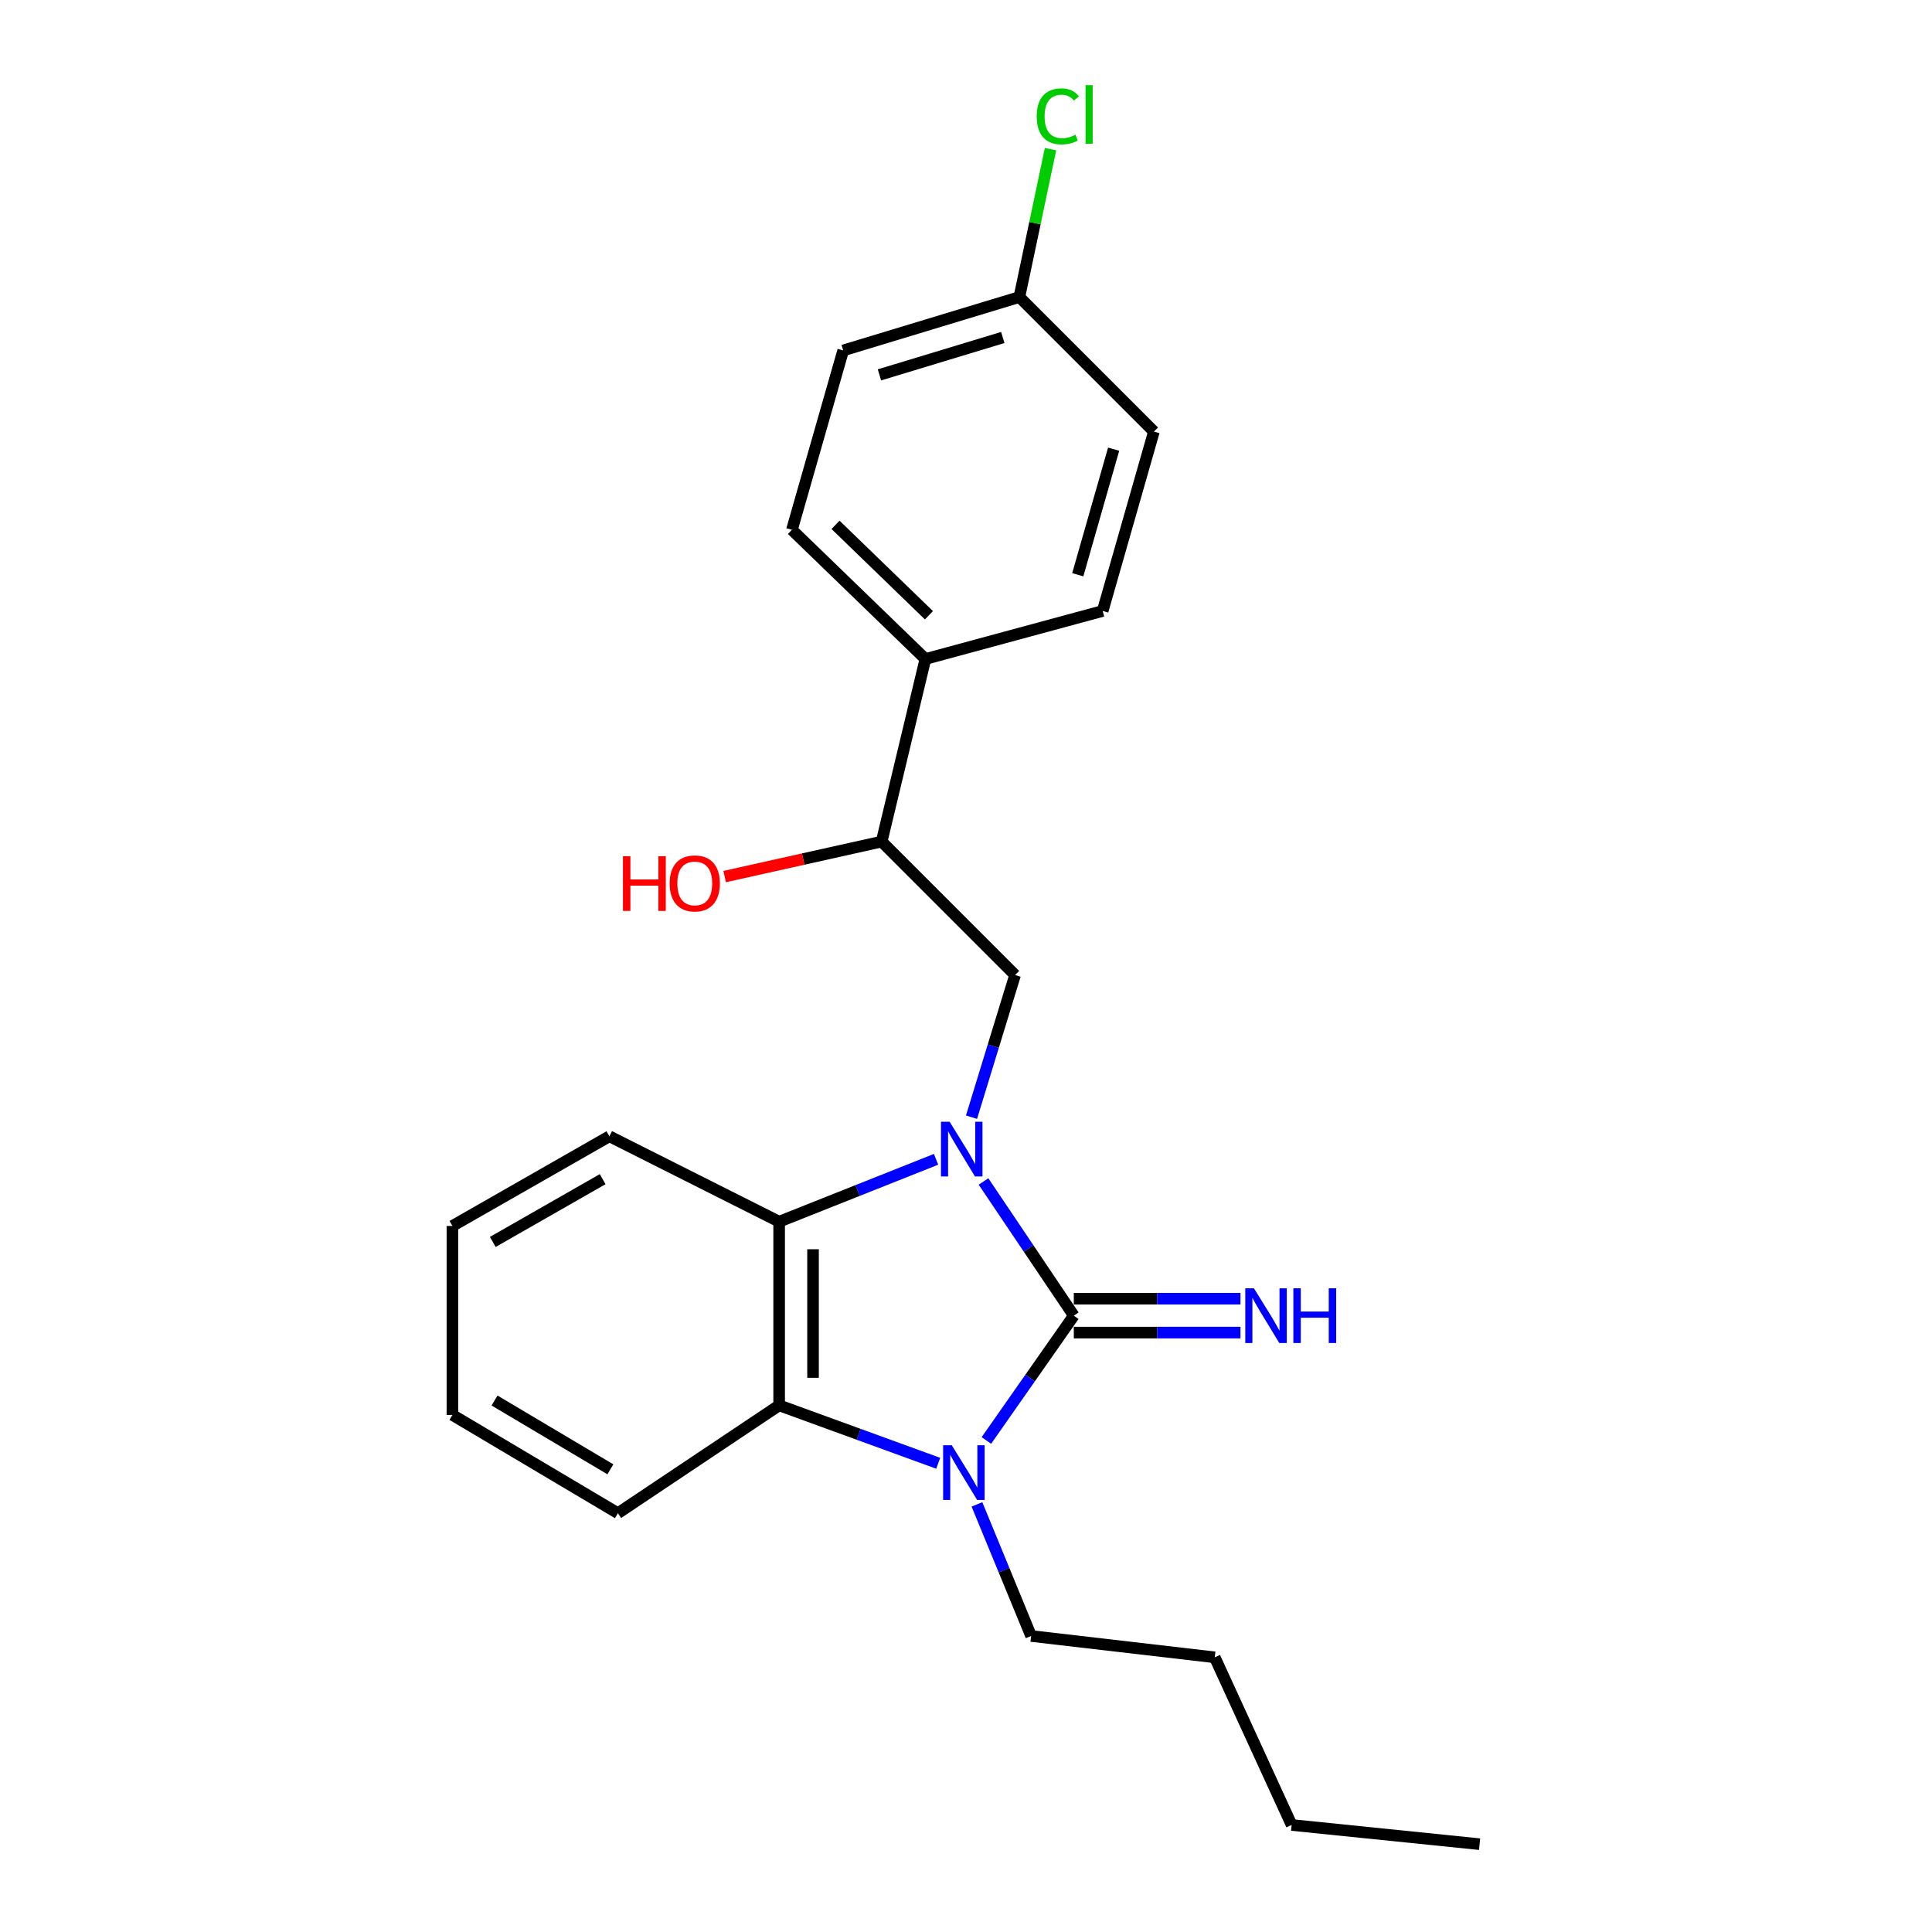 <?xml version='1.0' encoding='iso-8859-1'?>
<svg version='1.1' baseProfile='full'
              xmlns='http://www.w3.org/2000/svg'
                      xmlns:rdkit='http://www.rdkit.org/xml'
                      xmlns:xlink='http://www.w3.org/1999/xlink'
                  xml:space='preserve'
width='1000px' height='1000px' viewBox='0 0 1000 1000'>
<!-- END OF HEADER -->
<rect style='opacity:1.0;fill:#FFFFFF;stroke:none' width='1000' height='1000' x='0' y='0'> </rect>
<path class='bond-0' d='M 509.065,611.532 L 532.433,646.254' style='fill:none;fill-rule:evenodd;stroke:#0000FF;stroke-width:6px;stroke-linecap:butt;stroke-linejoin:miter;stroke-opacity:1' />
<path class='bond-0' d='M 532.433,646.254 L 555.8,680.975' style='fill:none;fill-rule:evenodd;stroke:#000000;stroke-width:6px;stroke-linecap:butt;stroke-linejoin:miter;stroke-opacity:1' />
<path class='bond-2' d='M 484.505,600.056 L 443.894,616.202' style='fill:none;fill-rule:evenodd;stroke:#0000FF;stroke-width:6px;stroke-linecap:butt;stroke-linejoin:miter;stroke-opacity:1' />
<path class='bond-2' d='M 443.894,616.202 L 403.283,632.348' style='fill:none;fill-rule:evenodd;stroke:#000000;stroke-width:6px;stroke-linecap:butt;stroke-linejoin:miter;stroke-opacity:1' />
<path class='bond-4' d='M 502.849,578.259 L 514.125,541.468' style='fill:none;fill-rule:evenodd;stroke:#0000FF;stroke-width:6px;stroke-linecap:butt;stroke-linejoin:miter;stroke-opacity:1' />
<path class='bond-4' d='M 514.125,541.468 L 525.4,504.676' style='fill:none;fill-rule:evenodd;stroke:#000000;stroke-width:6px;stroke-linecap:butt;stroke-linejoin:miter;stroke-opacity:1' />
<path class='bond-1' d='M 555.8,680.975 L 533.176,713.279' style='fill:none;fill-rule:evenodd;stroke:#000000;stroke-width:6px;stroke-linecap:butt;stroke-linejoin:miter;stroke-opacity:1' />
<path class='bond-1' d='M 533.176,713.279 L 510.552,745.584' style='fill:none;fill-rule:evenodd;stroke:#0000FF;stroke-width:6px;stroke-linecap:butt;stroke-linejoin:miter;stroke-opacity:1' />
<path class='bond-5' d='M 555.8,689.747 L 598.933,689.747' style='fill:none;fill-rule:evenodd;stroke:#000000;stroke-width:6px;stroke-linecap:butt;stroke-linejoin:miter;stroke-opacity:1' />
<path class='bond-5' d='M 598.933,689.747 L 642.067,689.747' style='fill:none;fill-rule:evenodd;stroke:#0000FF;stroke-width:6px;stroke-linecap:butt;stroke-linejoin:miter;stroke-opacity:1' />
<path class='bond-5' d='M 555.8,672.203 L 598.933,672.203' style='fill:none;fill-rule:evenodd;stroke:#000000;stroke-width:6px;stroke-linecap:butt;stroke-linejoin:miter;stroke-opacity:1' />
<path class='bond-5' d='M 598.933,672.203 L 642.067,672.203' style='fill:none;fill-rule:evenodd;stroke:#0000FF;stroke-width:6px;stroke-linecap:butt;stroke-linejoin:miter;stroke-opacity:1' />
<path class='bond-10' d='M 505.668,778.669 L 519.686,812.728' style='fill:none;fill-rule:evenodd;stroke:#0000FF;stroke-width:6px;stroke-linecap:butt;stroke-linejoin:miter;stroke-opacity:1' />
<path class='bond-10' d='M 519.686,812.728 L 533.704,846.786' style='fill:none;fill-rule:evenodd;stroke:#000000;stroke-width:6px;stroke-linecap:butt;stroke-linejoin:miter;stroke-opacity:1' />
<path class='bond-23' d='M 485.615,757.386 L 444.449,742.397' style='fill:none;fill-rule:evenodd;stroke:#0000FF;stroke-width:6px;stroke-linecap:butt;stroke-linejoin:miter;stroke-opacity:1' />
<path class='bond-23' d='M 444.449,742.397 L 403.283,727.408' style='fill:none;fill-rule:evenodd;stroke:#000000;stroke-width:6px;stroke-linecap:butt;stroke-linejoin:miter;stroke-opacity:1' />
<path class='bond-3' d='M 403.283,632.348 L 403.283,727.408' style='fill:none;fill-rule:evenodd;stroke:#000000;stroke-width:6px;stroke-linecap:butt;stroke-linejoin:miter;stroke-opacity:1' />
<path class='bond-3' d='M 420.827,646.607 L 420.827,713.149' style='fill:none;fill-rule:evenodd;stroke:#000000;stroke-width:6px;stroke-linecap:butt;stroke-linejoin:miter;stroke-opacity:1' />
<path class='bond-16' d='M 403.283,632.348 L 315.417,588.137' style='fill:none;fill-rule:evenodd;stroke:#000000;stroke-width:6px;stroke-linecap:butt;stroke-linejoin:miter;stroke-opacity:1' />
<path class='bond-17' d='M 403.283,727.408 L 319.822,783.227' style='fill:none;fill-rule:evenodd;stroke:#000000;stroke-width:6px;stroke-linecap:butt;stroke-linejoin:miter;stroke-opacity:1' />
<path class='bond-6' d='M 525.4,504.676 L 456.344,435.601' style='fill:none;fill-rule:evenodd;stroke:#000000;stroke-width:6px;stroke-linecap:butt;stroke-linejoin:miter;stroke-opacity:1' />
<path class='bond-7' d='M 456.344,435.601 L 478.986,341.097' style='fill:none;fill-rule:evenodd;stroke:#000000;stroke-width:6px;stroke-linecap:butt;stroke-linejoin:miter;stroke-opacity:1' />
<path class='bond-14' d='M 456.344,435.601 L 415.715,444.66' style='fill:none;fill-rule:evenodd;stroke:#000000;stroke-width:6px;stroke-linecap:butt;stroke-linejoin:miter;stroke-opacity:1' />
<path class='bond-14' d='M 415.715,444.66 L 375.086,453.72' style='fill:none;fill-rule:evenodd;stroke:#FF0000;stroke-width:6px;stroke-linecap:butt;stroke-linejoin:miter;stroke-opacity:1' />
<path class='bond-8' d='M 478.986,341.097 L 409.901,274.235' style='fill:none;fill-rule:evenodd;stroke:#000000;stroke-width:6px;stroke-linecap:butt;stroke-linejoin:miter;stroke-opacity:1' />
<path class='bond-8' d='M 480.825,318.461 L 432.465,271.657' style='fill:none;fill-rule:evenodd;stroke:#000000;stroke-width:6px;stroke-linecap:butt;stroke-linejoin:miter;stroke-opacity:1' />
<path class='bond-9' d='M 478.986,341.097 L 570.742,316.233' style='fill:none;fill-rule:evenodd;stroke:#000000;stroke-width:6px;stroke-linecap:butt;stroke-linejoin:miter;stroke-opacity:1' />
<path class='bond-12' d='M 409.901,274.235 L 436.432,181.387' style='fill:none;fill-rule:evenodd;stroke:#000000;stroke-width:6px;stroke-linecap:butt;stroke-linejoin:miter;stroke-opacity:1' />
<path class='bond-13' d='M 570.742,316.233 L 597.262,223.386' style='fill:none;fill-rule:evenodd;stroke:#000000;stroke-width:6px;stroke-linecap:butt;stroke-linejoin:miter;stroke-opacity:1' />
<path class='bond-13' d='M 557.85,297.488 L 576.415,232.495' style='fill:none;fill-rule:evenodd;stroke:#000000;stroke-width:6px;stroke-linecap:butt;stroke-linejoin:miter;stroke-opacity:1' />
<path class='bond-18' d='M 533.704,846.786 L 628.754,857.829' style='fill:none;fill-rule:evenodd;stroke:#000000;stroke-width:6px;stroke-linecap:butt;stroke-linejoin:miter;stroke-opacity:1' />
<path class='bond-11' d='M 527.632,153.746 L 597.262,223.386' style='fill:none;fill-rule:evenodd;stroke:#000000;stroke-width:6px;stroke-linecap:butt;stroke-linejoin:miter;stroke-opacity:1' />
<path class='bond-15' d='M 527.632,153.746 L 535.689,115.476' style='fill:none;fill-rule:evenodd;stroke:#000000;stroke-width:6px;stroke-linecap:butt;stroke-linejoin:miter;stroke-opacity:1' />
<path class='bond-15' d='M 535.689,115.476 L 543.745,77.206' style='fill:none;fill-rule:evenodd;stroke:#00CC00;stroke-width:6px;stroke-linecap:butt;stroke-linejoin:miter;stroke-opacity:1' />
<path class='bond-25' d='M 527.632,153.746 L 436.432,181.387' style='fill:none;fill-rule:evenodd;stroke:#000000;stroke-width:6px;stroke-linecap:butt;stroke-linejoin:miter;stroke-opacity:1' />
<path class='bond-25' d='M 519.041,174.682 L 455.201,194.031' style='fill:none;fill-rule:evenodd;stroke:#000000;stroke-width:6px;stroke-linecap:butt;stroke-linejoin:miter;stroke-opacity:1' />
<path class='bond-20' d='M 315.417,588.137 L 234.168,634.561' style='fill:none;fill-rule:evenodd;stroke:#000000;stroke-width:6px;stroke-linecap:butt;stroke-linejoin:miter;stroke-opacity:1' />
<path class='bond-20' d='M 311.933,610.334 L 255.059,642.83' style='fill:none;fill-rule:evenodd;stroke:#000000;stroke-width:6px;stroke-linecap:butt;stroke-linejoin:miter;stroke-opacity:1' />
<path class='bond-24' d='M 319.822,783.227 L 234.168,732.369' style='fill:none;fill-rule:evenodd;stroke:#000000;stroke-width:6px;stroke-linecap:butt;stroke-linejoin:miter;stroke-opacity:1' />
<path class='bond-24' d='M 315.931,760.513 L 255.973,724.913' style='fill:none;fill-rule:evenodd;stroke:#000000;stroke-width:6px;stroke-linecap:butt;stroke-linejoin:miter;stroke-opacity:1' />
<path class='bond-19' d='M 628.754,857.829 L 668.55,944.604' style='fill:none;fill-rule:evenodd;stroke:#000000;stroke-width:6px;stroke-linecap:butt;stroke-linejoin:miter;stroke-opacity:1' />
<path class='bond-22' d='M 668.55,944.604 L 765.832,954.545' style='fill:none;fill-rule:evenodd;stroke:#000000;stroke-width:6px;stroke-linecap:butt;stroke-linejoin:miter;stroke-opacity:1' />
<path class='bond-21' d='M 234.168,634.561 L 234.168,732.369' style='fill:none;fill-rule:evenodd;stroke:#000000;stroke-width:6px;stroke-linecap:butt;stroke-linejoin:miter;stroke-opacity:1' />
<path  class='atom-0' d='M 491.527 580.615
L 500.807 595.615
Q 501.727 597.095, 503.207 599.775
Q 504.687 602.455, 504.767 602.615
L 504.767 580.615
L 508.527 580.615
L 508.527 608.935
L 504.647 608.935
L 494.687 592.535
Q 493.527 590.615, 492.287 588.415
Q 491.087 586.215, 490.727 585.535
L 490.727 608.935
L 487.047 608.935
L 487.047 580.615
L 491.527 580.615
' fill='#0000FF'/>
<path  class='atom-2' d='M 492.639 748.063
L 501.919 763.063
Q 502.839 764.543, 504.319 767.223
Q 505.799 769.903, 505.879 770.063
L 505.879 748.063
L 509.639 748.063
L 509.639 776.383
L 505.759 776.383
L 495.799 759.983
Q 494.639 758.063, 493.399 755.863
Q 492.199 753.663, 491.839 752.983
L 491.839 776.383
L 488.159 776.383
L 488.159 748.063
L 492.639 748.063
' fill='#0000FF'/>
<path  class='atom-6' d='M 649.034 666.815
L 658.314 681.815
Q 659.234 683.295, 660.714 685.975
Q 662.194 688.655, 662.274 688.815
L 662.274 666.815
L 666.034 666.815
L 666.034 695.135
L 662.154 695.135
L 652.194 678.735
Q 651.034 676.815, 649.794 674.615
Q 648.594 672.415, 648.234 671.735
L 648.234 695.135
L 644.554 695.135
L 644.554 666.815
L 649.034 666.815
' fill='#0000FF'/>
<path  class='atom-6' d='M 669.434 666.815
L 673.274 666.815
L 673.274 678.855
L 687.754 678.855
L 687.754 666.815
L 691.594 666.815
L 691.594 695.135
L 687.754 695.135
L 687.754 682.055
L 673.274 682.055
L 673.274 695.135
L 669.434 695.135
L 669.434 666.815
' fill='#0000FF'/>
<path  class='atom-15' d='M 322.448 443.171
L 326.288 443.171
L 326.288 455.211
L 340.768 455.211
L 340.768 443.171
L 344.608 443.171
L 344.608 471.491
L 340.768 471.491
L 340.768 458.411
L 326.288 458.411
L 326.288 471.491
L 322.448 471.491
L 322.448 443.171
' fill='#FF0000'/>
<path  class='atom-15' d='M 346.608 457.251
Q 346.608 450.451, 349.968 446.651
Q 353.328 442.851, 359.608 442.851
Q 365.888 442.851, 369.248 446.651
Q 372.608 450.451, 372.608 457.251
Q 372.608 464.131, 369.208 468.051
Q 365.808 471.931, 359.608 471.931
Q 353.368 471.931, 349.968 468.051
Q 346.608 464.171, 346.608 457.251
M 359.608 468.731
Q 363.928 468.731, 366.248 465.851
Q 368.608 462.931, 368.608 457.251
Q 368.608 451.691, 366.248 448.891
Q 363.928 446.051, 359.608 446.051
Q 355.288 446.051, 352.928 448.851
Q 350.608 451.651, 350.608 457.251
Q 350.608 462.971, 352.928 465.851
Q 355.288 468.731, 359.608 468.731
' fill='#FF0000'/>
<path  class='atom-16' d='M 536.605 60.231
Q 536.605 53.191, 539.885 49.511
Q 543.205 45.791, 549.485 45.791
Q 555.325 45.791, 558.445 49.911
L 555.805 52.071
Q 553.525 49.071, 549.485 49.071
Q 545.205 49.071, 542.925 51.951
Q 540.685 54.791, 540.685 60.231
Q 540.685 65.831, 543.005 68.711
Q 545.365 71.591, 549.925 71.591
Q 553.045 71.591, 556.685 69.711
L 557.805 72.711
Q 556.325 73.671, 554.085 74.231
Q 551.845 74.791, 549.365 74.791
Q 543.205 74.791, 539.885 71.031
Q 536.605 67.271, 536.605 60.231
' fill='#00CC00'/>
<path  class='atom-16' d='M 561.885 44.071
L 565.565 44.071
L 565.565 74.431
L 561.885 74.431
L 561.885 44.071
' fill='#00CC00'/>
</svg>
